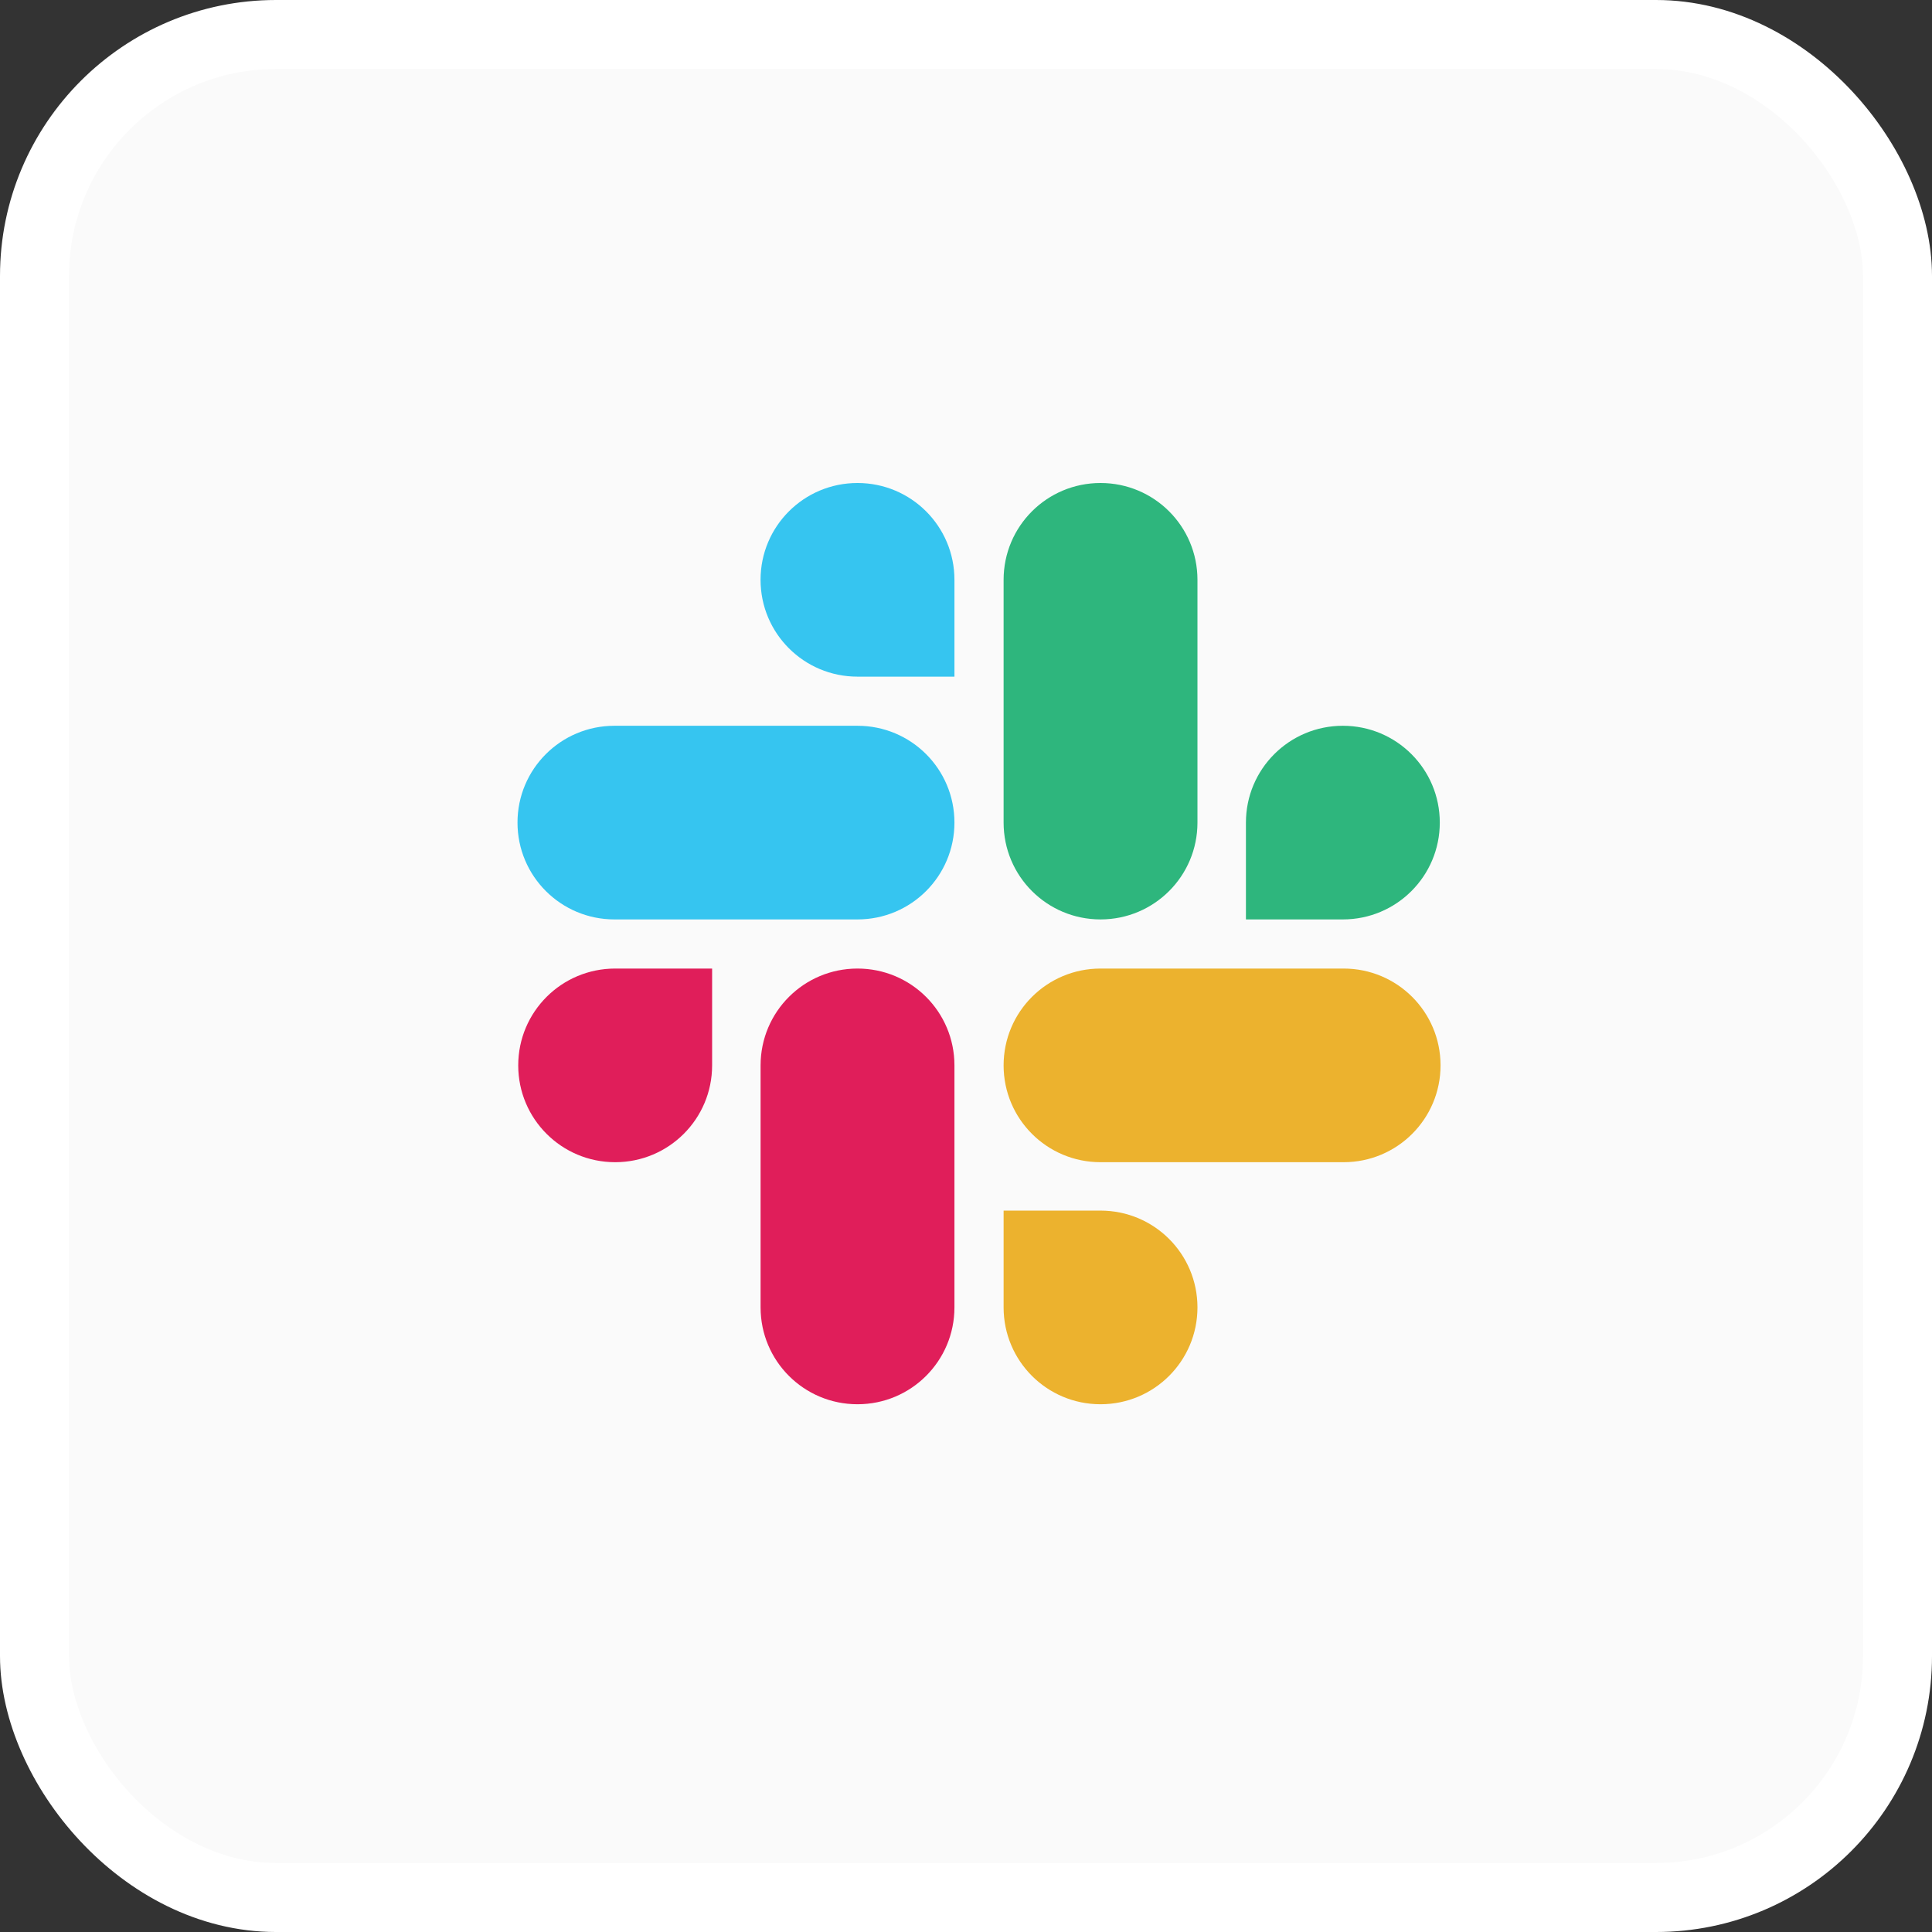 <svg width="56" height="56" viewBox="0 0 56 56" fill="none" xmlns="http://www.w3.org/2000/svg">
<rect x="0" y="0" width="56" height="56" fill="#333333" stroke="none"/>
<rect x="1" y="1" width="54" height="54" rx="7" fill="#FAFAFA" stroke="white" stroke-width="2"/>
<path d="M20.641 30.881C20.641 32.432 19.385 33.687 17.831 33.687C16.277 33.687 15.021 32.432 15.021 30.881C15.021 29.328 16.277 28.074 17.831 28.074H20.641V30.881ZM22.046 30.881C22.046 29.328 23.301 28.074 24.855 28.074C26.409 28.074 27.665 29.328 27.665 30.881V37.896C27.665 39.448 26.409 40.703 24.855 40.703C23.301 40.703 22.046 39.448 22.046 37.896V30.881Z" fill="#E01E5A"/>
<path d="M24.855 19.613C23.301 19.613 22.045 18.358 22.045 16.806C22.045 15.254 23.301 14 24.855 14C26.409 14 27.665 15.254 27.665 16.806V19.613H24.855ZM24.855 21.037C26.409 21.037 27.665 22.291 27.665 23.843C27.665 25.395 26.409 26.65 24.855 26.65H17.81C16.256 26.65 15 25.395 15 23.843C15 22.291 16.256 21.037 17.81 21.037H24.855Z" fill="#36C5F0"/>
<path d="M36.114 23.843C36.114 22.291 37.37 21.037 38.924 21.037C40.477 21.037 41.733 22.291 41.733 23.843C41.733 25.395 40.477 26.65 38.924 26.65H36.114V23.843ZM34.709 23.843C34.709 25.395 33.453 26.65 31.899 26.65C30.346 26.65 29.09 25.395 29.09 23.843V16.806C29.09 15.254 30.346 14 31.899 14C33.453 14 34.709 15.254 34.709 16.806V23.843Z" fill="#2EB67D"/>
<path d="M31.899 35.09C33.453 35.09 34.709 36.344 34.709 37.896C34.709 39.448 33.453 40.703 31.899 40.703C30.346 40.703 29.09 39.448 29.09 37.896V35.09H31.899ZM31.899 33.687C30.346 33.687 29.09 32.432 29.09 30.881C29.09 29.328 30.346 28.074 31.899 28.074H38.945C40.499 28.074 41.755 29.328 41.755 30.881C41.755 32.432 40.499 33.687 38.945 33.687H31.899Z" fill="#ECB22E"/>
</svg>
